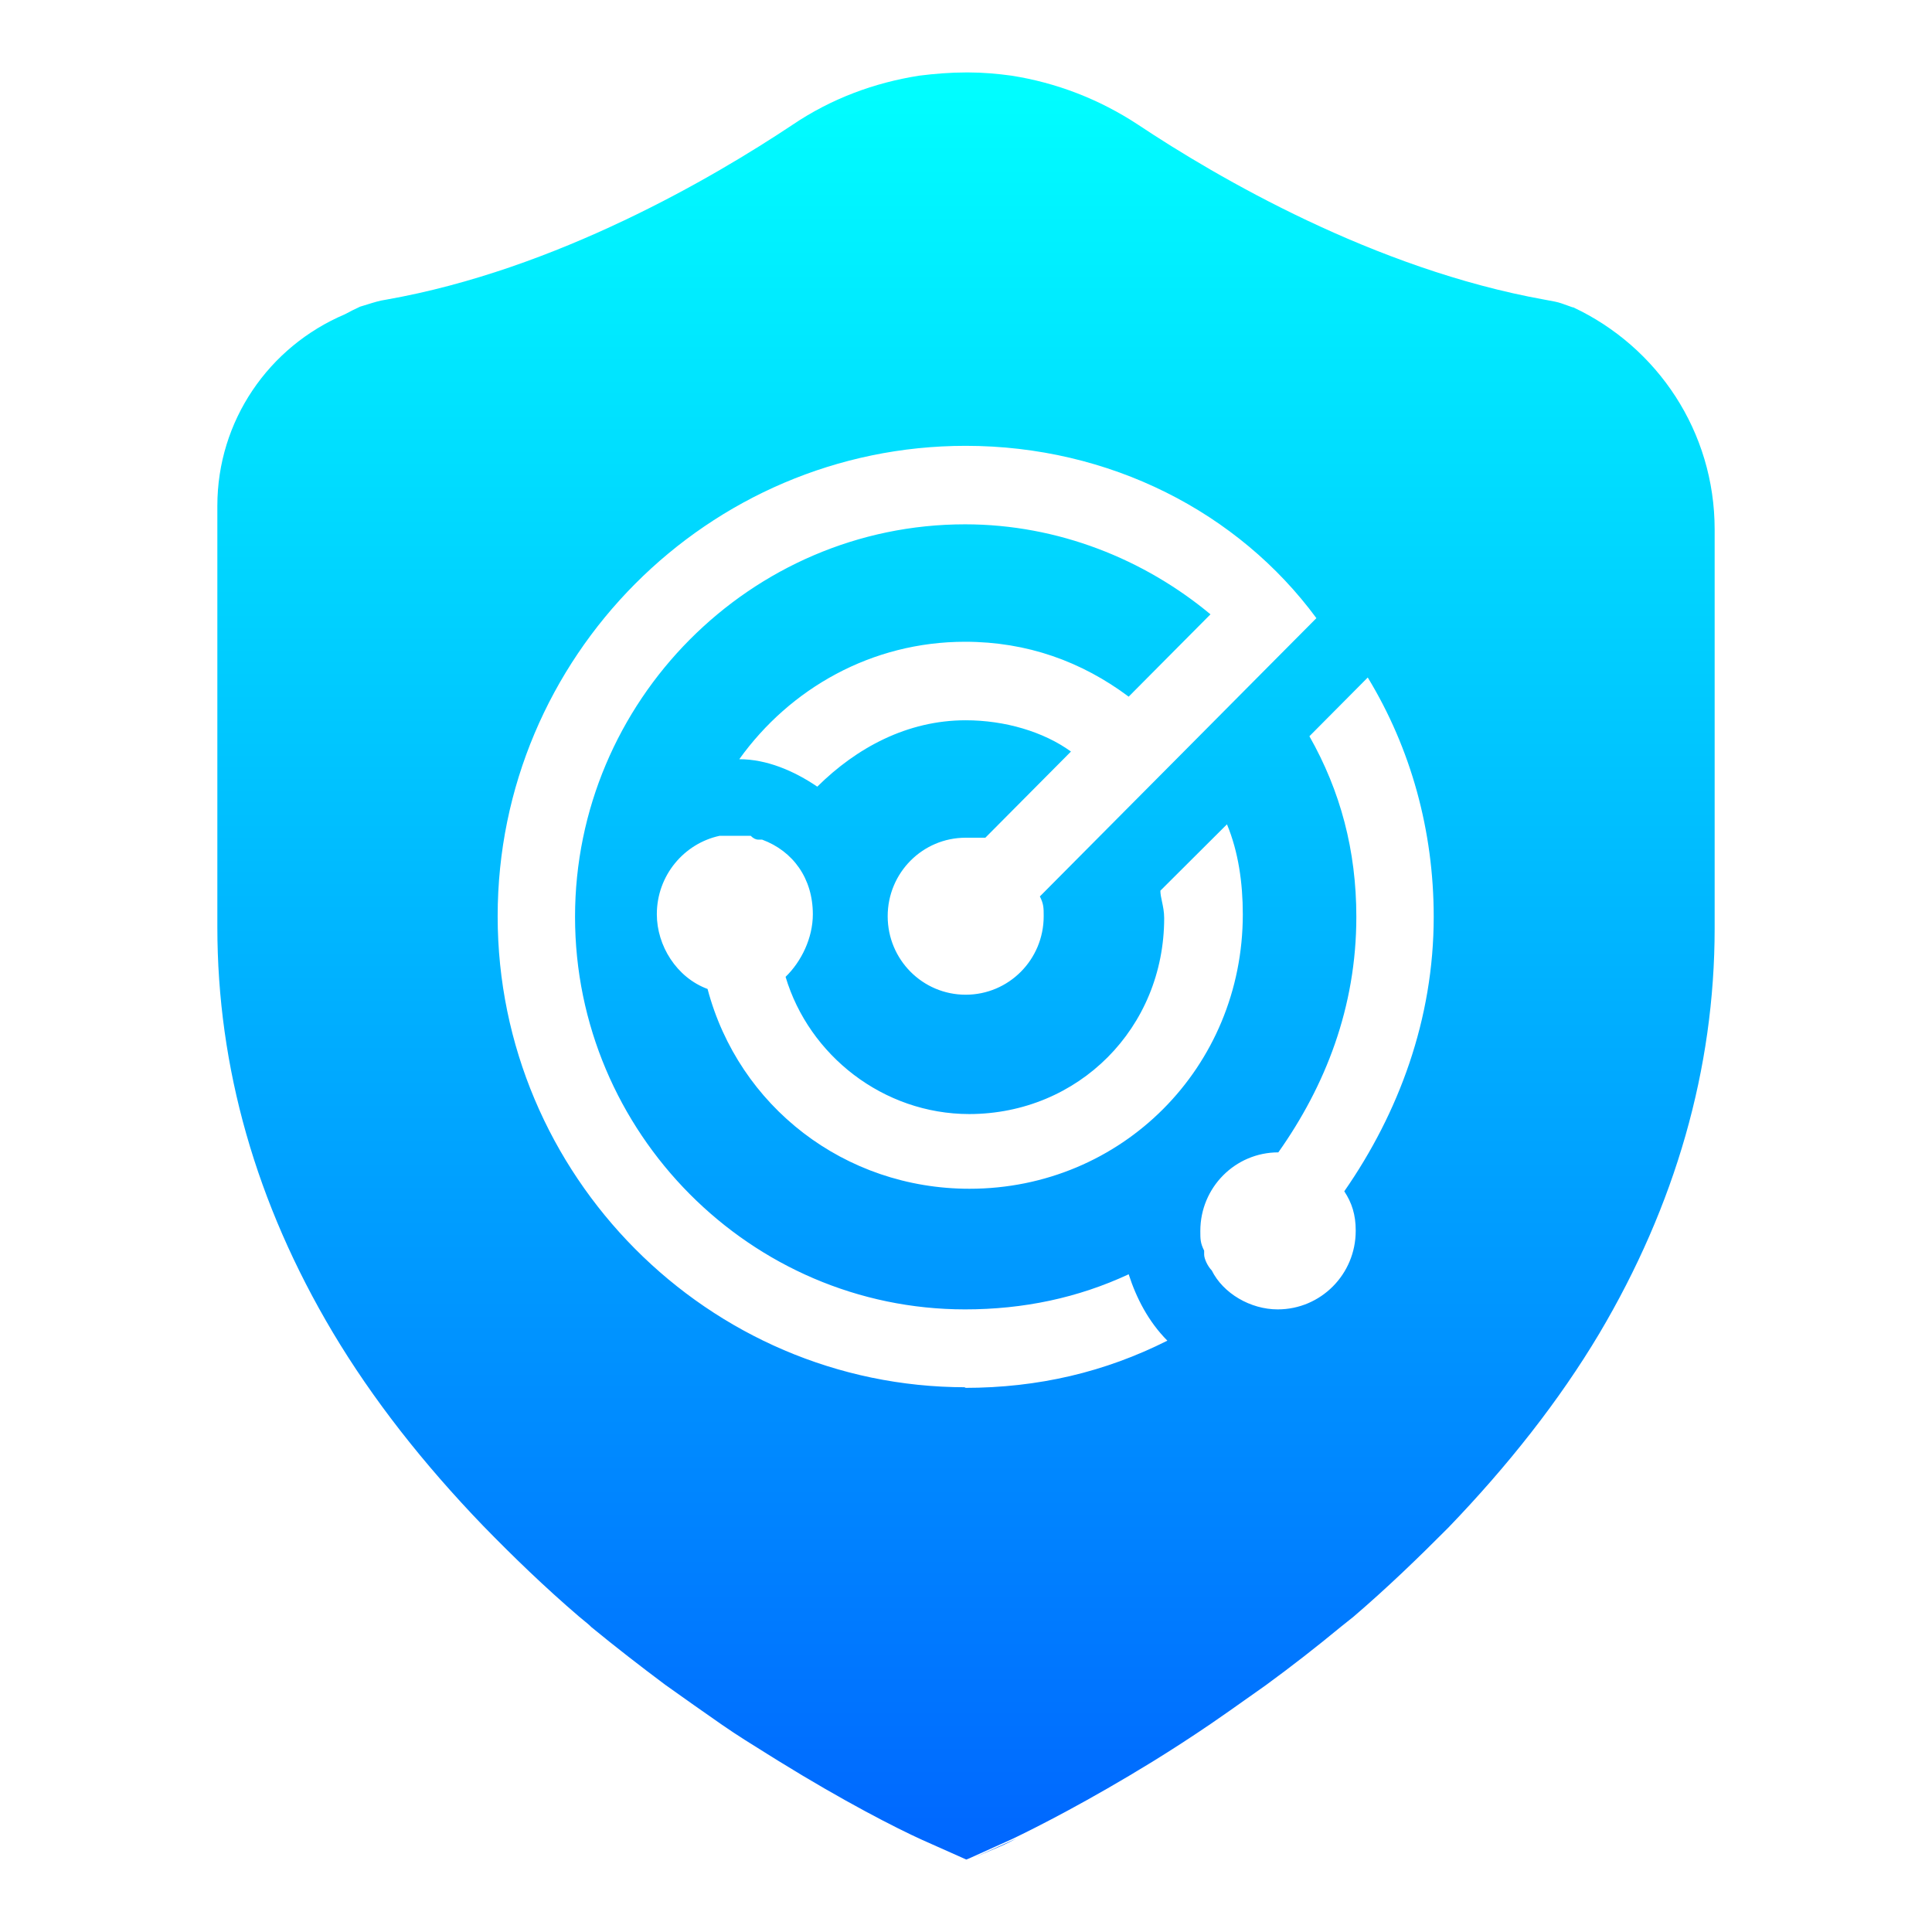 <svg xmlns="http://www.w3.org/2000/svg" width="80" height="80" viewBox="0 0 80 80" fill="none"><path fill-rule="evenodd" clip-rule="evenodd" d="M64.906 12.65C64.977 12.676 65.047 12.702 65.118 12.726H65.144C68.637 14.364 71 17.879 71 21.923V38.441C71 44.255 69.372 49.911 66.221 55.223C64.566 57.998 62.439 60.694 59.971 63.257C58.736 64.499 57.45 65.741 56.032 66.957C55.953 67.023 55.868 67.089 55.782 67.155C55.697 67.221 55.612 67.287 55.533 67.354C54.509 68.199 53.458 69.019 52.408 69.785C52.18 69.946 51.956 70.104 51.735 70.261L51.734 70.261C51.194 70.644 50.672 71.014 50.15 71.371C49.335 71.926 48.521 72.454 47.707 72.956C45.081 74.569 42.954 75.652 41.904 76.154L40.144 76.947L40.109 76.962L40.197 77.001L40.109 76.962L40.013 77L38.175 76.181C37.124 75.705 34.945 74.595 32.214 72.904C32.069 72.813 31.923 72.722 31.776 72.631L31.776 72.631L31.776 72.631C31.153 72.244 30.519 71.851 29.903 71.424C29.142 70.895 28.354 70.34 27.54 69.759C26.515 68.992 25.491 68.199 24.493 67.38C24.392 67.278 24.28 67.187 24.164 67.093L24.164 67.093L24.163 67.092C24.099 67.04 24.034 66.987 23.968 66.931C22.55 65.715 21.237 64.446 20.003 63.178C17.535 60.614 15.434 57.945 13.779 55.17C10.602 49.831 9 44.202 9 38.388C9 38.388 9 38.388 9 38.388V21.923V20.945C9 17.425 11.127 14.351 14.281 13.014C14.486 12.902 14.695 12.797 14.909 12.699C15.013 12.669 15.115 12.637 15.216 12.605C15.472 12.525 15.722 12.446 15.985 12.409C23.049 11.166 29.562 7.334 32.818 5.167C34.42 4.084 36.205 3.423 38.07 3.132C38.7 3.053 39.357 3 39.987 3H40.118C40.696 3 41.3 3.053 41.878 3.132C43.742 3.423 45.528 4.11 47.13 5.167C50.386 7.334 56.898 11.14 63.962 12.409L64.382 12.488C64.567 12.525 64.739 12.588 64.906 12.65ZM20.607 37.939C20.607 48.669 29.325 57.443 39.987 57.443L39.934 57.469C43.007 57.469 45.764 56.809 48.338 55.514C47.55 54.721 47.051 53.743 46.736 52.765C44.635 53.743 42.377 54.219 39.961 54.219C31.085 54.219 23.811 46.898 23.811 37.965C23.811 29.032 31.085 21.711 39.961 21.711C43.821 21.711 47.392 23.165 50.123 25.438L46.736 28.847C44.792 27.394 42.534 26.574 39.961 26.574C36.1 26.574 32.713 28.504 30.612 31.437C31.741 31.437 32.87 31.913 33.842 32.574C35.47 30.961 37.571 29.825 39.987 29.825C41.615 29.825 43.217 30.301 44.346 31.12L40.801 34.688H39.987C38.201 34.688 36.757 36.141 36.757 37.939C36.757 39.736 38.201 41.189 39.987 41.189C41.773 41.189 43.217 39.736 43.217 37.939C43.217 37.595 43.217 37.436 43.059 37.119L46.604 33.551L48.863 31.279L52.25 27.869L54.509 25.596C51.279 21.209 45.948 18.461 39.987 18.461C29.325 18.461 20.607 27.209 20.607 37.939ZM48.206 38.018C48.206 42.559 44.668 46.124 40.132 46.131C36.566 46.126 33.499 43.696 32.529 40.449C33.185 39.815 33.658 38.837 33.658 37.859C33.658 36.379 32.844 35.243 31.557 34.767H31.4C31.295 34.767 31.19 34.714 31.085 34.609H29.798C28.327 34.926 27.198 36.247 27.198 37.859C27.198 39.154 28.012 40.476 29.299 40.951C30.586 45.814 34.971 49.224 40.144 49.224C46.447 49.224 51.462 44.202 51.462 37.859C51.462 36.564 51.279 35.269 50.806 34.133L48.049 36.881C48.049 37.024 48.081 37.172 48.116 37.335C48.158 37.534 48.206 37.756 48.206 38.018ZM40.132 46.131L40.118 46.131H40.144L40.132 46.131ZM52.907 54.219C54.693 54.219 56.137 52.765 56.137 50.968V50.941C56.137 50.307 55.979 49.805 55.664 49.329C57.922 46.079 59.367 42.194 59.367 37.965C59.367 34.397 58.421 30.988 56.636 28.054L54.22 30.486C55.507 32.759 56.163 35.216 56.163 37.965C56.163 41.718 54.876 44.969 52.933 47.717C51.147 47.717 49.703 49.171 49.703 50.968C49.703 51.311 49.703 51.47 49.861 51.787V51.946C49.861 52.131 50.018 52.448 50.176 52.606C50.648 53.558 51.778 54.219 52.907 54.219ZM41.379 76.472C41.379 76.472 41.695 76.34 42.089 76.129L40.329 76.922L41.379 76.472Z" fill="url(#paint0_linear_23_629)"></path><defs><linearGradient id="paint0_linear_23_629" x1="40" y1="3" x2="40" y2="77.001" gradientUnits="userSpaceOnUse"><stop stop-color="#00FFFF"></stop><stop offset="1" stop-color="#0066FF"></stop></linearGradient></defs></svg>